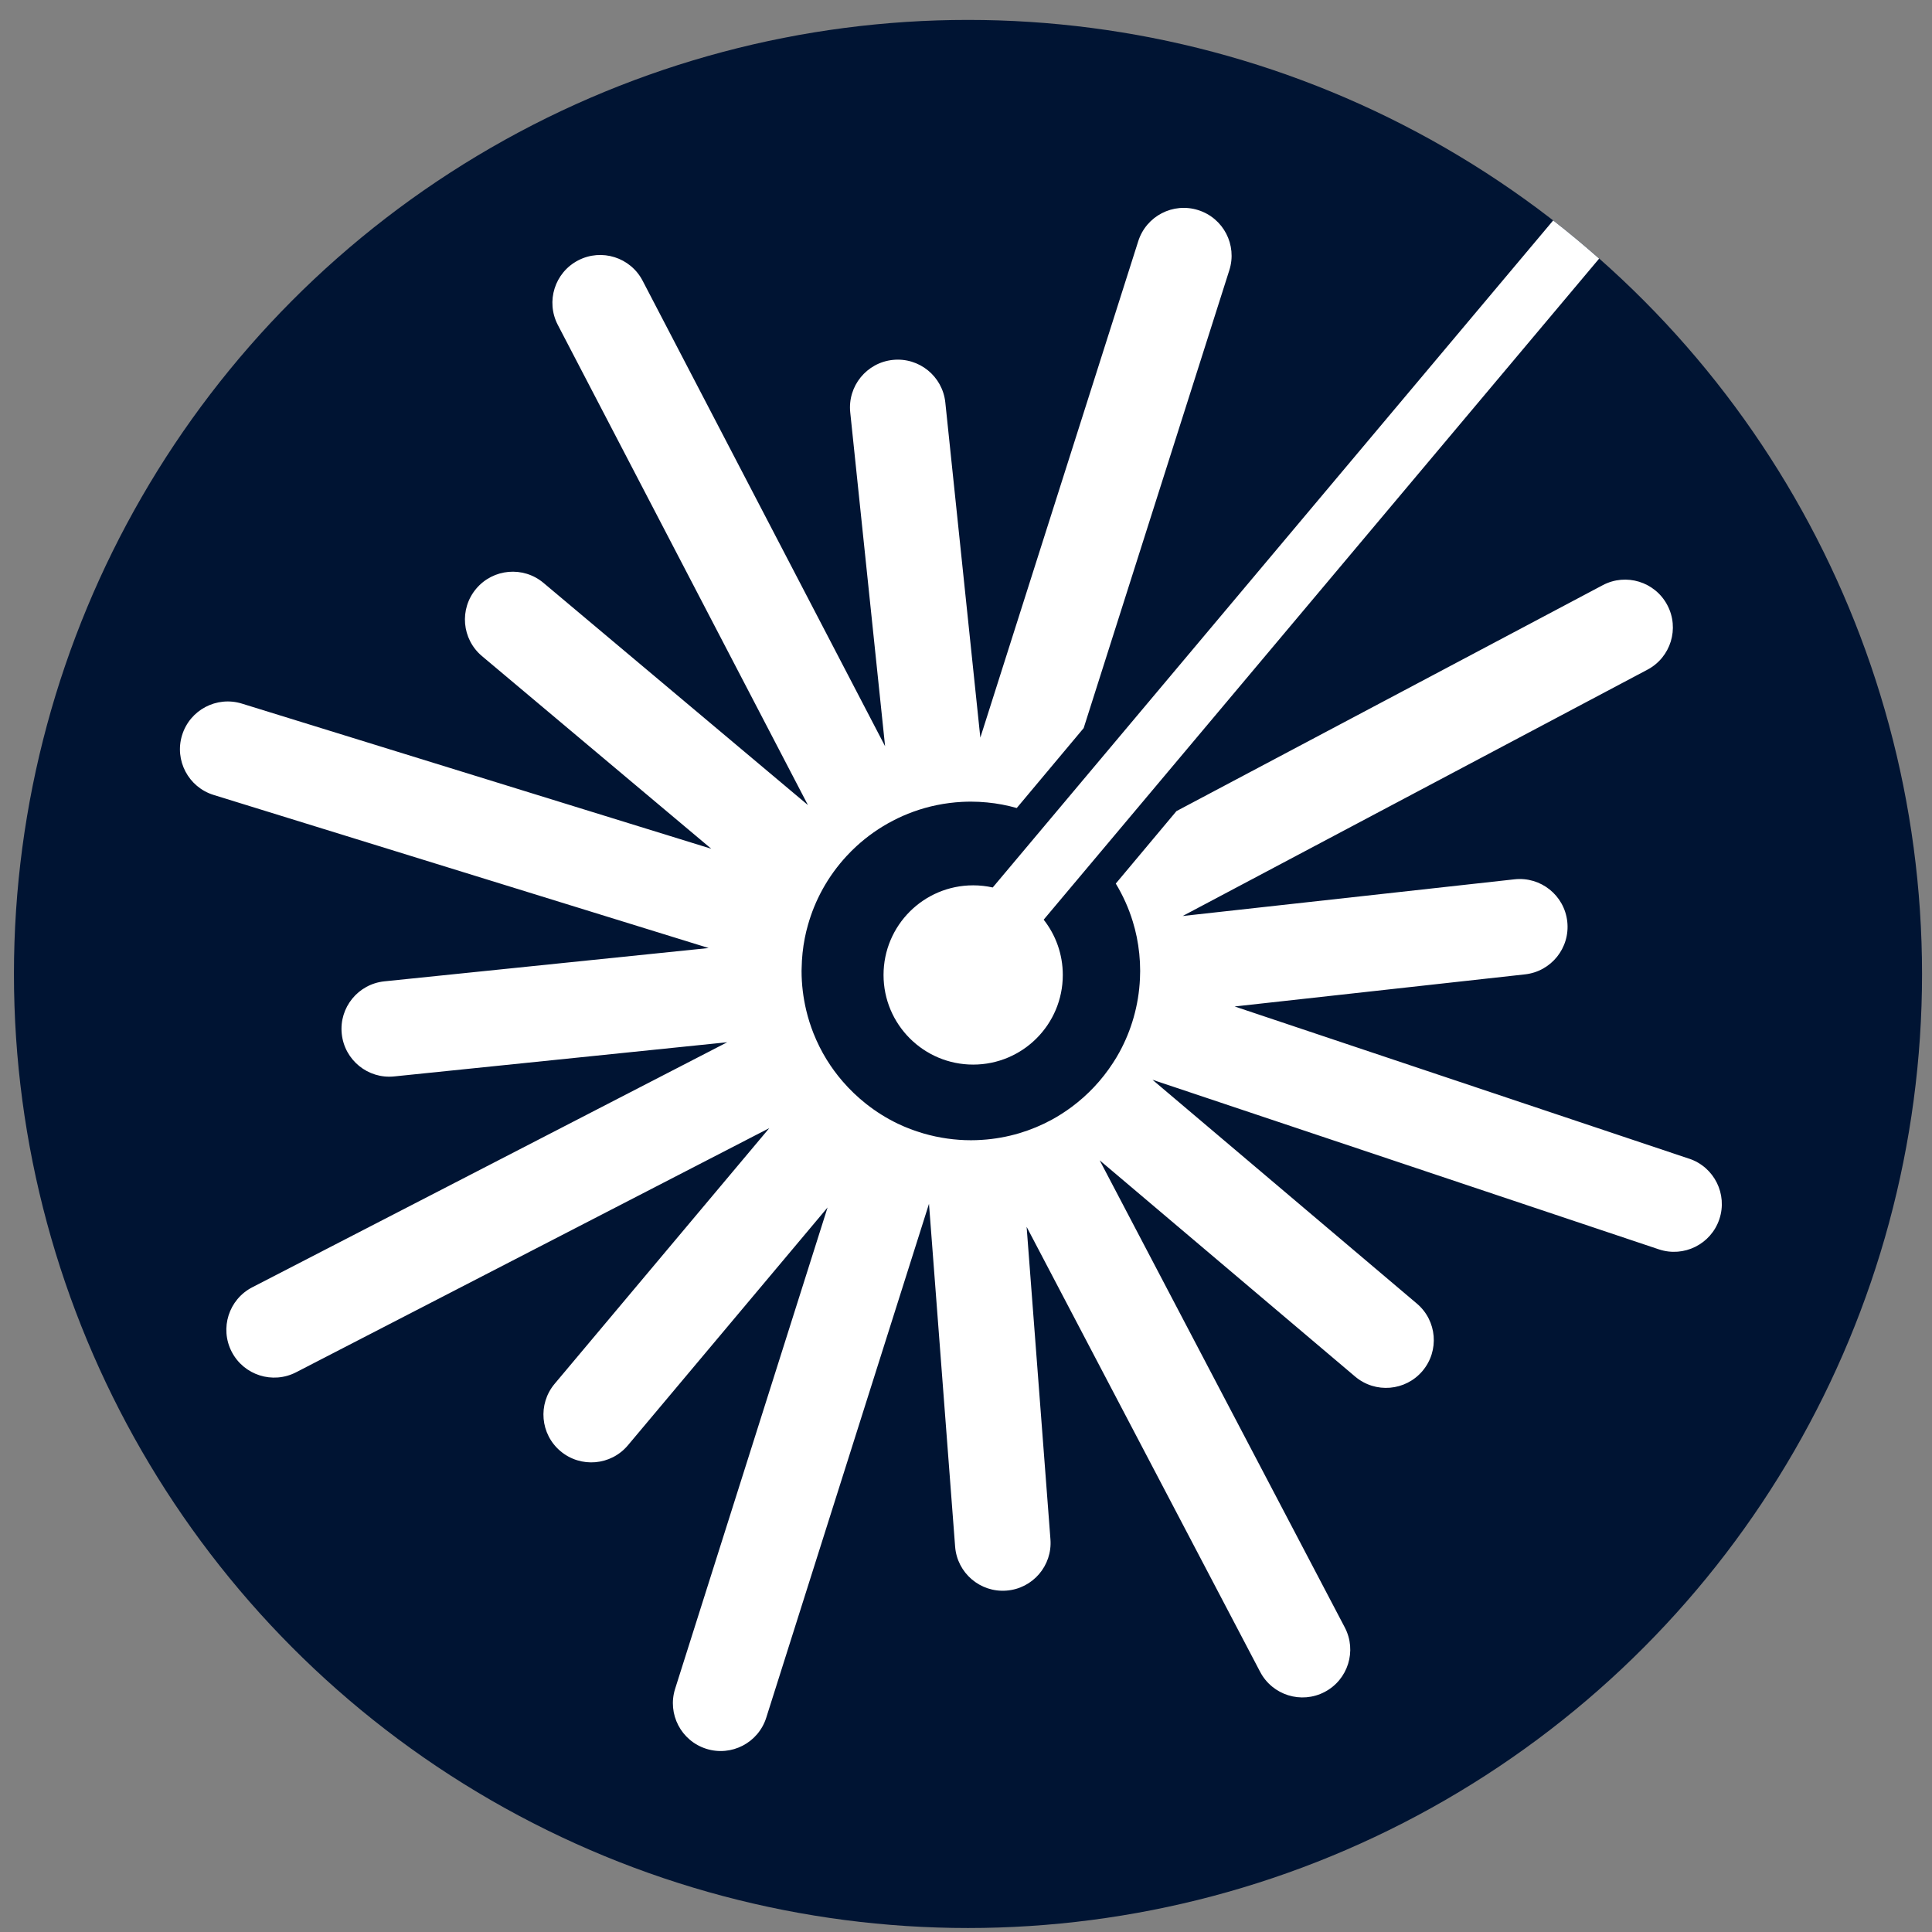 <?xml version="1.0" encoding="UTF-8"?><svg id="Layer_1_copy" xmlns="http://www.w3.org/2000/svg" width="485" height="485" viewBox="0 0 485 485"><rect x="0" y="0" width="485" height="485" fill="#808080" stroke="none"/><desc>EBRT icon.</desc>
<circle cx="243" cy="244.5" r="239.5" fill="#001433"/><path d="M424.02,290.87l-114.08-38.21,72.89-8.06c6.59-.73,11.34-6.66,10.61-13.25h0c-.73-6.59-6.66-11.34-13.25-10.61l-83.3,9.21,116.68-61.84c5.86-3.1,8.09-10.37,4.98-16.22h0c-3.1-5.86-10.37-8.09-16.22-4.98l-107,56.71-15.23,18.19c1.79,2.96,3.24,6.15,4.27,9.53.39,1.27.72,2.55.99,3.87.56,2.76.86,5.61.86,8.54,0,.64-.02,1.27-.05,1.9-.15,3.39-.7,6.68-1.6,9.82-.86,3.02-2.05,5.91-3.52,8.61-.52.96-1.09,1.9-1.69,2.81-2.77,4.26-6.28,7.99-10.35,11.01-1.59,1.18-3.26,2.25-5,3.2-2.56,1.39-5.27,2.52-8.11,3.37-3.03.9-6.2,1.48-9.47,1.68-.89.06-1.79.09-2.7.09-2.01,0-3.98-.15-5.91-.42-2.04-.28-4.04-.72-5.98-1.28-2.24-.65-4.4-1.47-6.47-2.46-2.83-1.36-5.49-3.03-7.93-4.96-2.15-1.7-4.14-3.6-5.93-5.68-1.47-1.7-2.8-3.52-3.99-5.44-1.29-2.09-2.39-4.3-3.31-6.61-.73-1.85-1.34-3.76-1.81-5.73-.76-3.19-1.18-6.51-1.18-9.92,0-.23.01-.46.02-.69.04-2.58.31-5.11.79-7.56.22-1.11.48-2.2.79-3.27.88-3.14,2.11-6.13,3.65-8.93,1.68-3.06,3.73-5.88,6.08-8.42.79-.85,1.6-1.67,2.46-2.45,2.74-2.51,5.8-4.66,9.13-6.39,1.64-.86,3.35-1.61,5.11-2.25,3.85-1.4,7.96-2.25,12.24-2.48.75-.04,1.5-.06,2.25-.06,1.37,0,2.72.07,4.05.2,2.56.24,5.04.72,7.45,1.4l16.8-20.06,36.57-114.96c2.01-6.32-1.48-13.06-7.8-15.07h0c-6.32-2.01-13.06,1.48-15.07,7.8l-39.64,124.62-8.79-84.13c-.69-6.59-6.59-11.38-13.18-10.69h0c-6.59.69-11.38,6.59-10.69,13.18l8.75,83.8-60.87-116.86c-3.06-5.88-10.31-8.16-16.19-5.1h0c-5.88,3.06-8.16,10.31-5.1,16.19l62.79,120.54-66.38-55.77c-5.07-4.26-12.64-3.61-16.91,1.47s-3.61,12.64,1.47,16.91l57.56,48.36-117.84-36.44c-6.33-1.96-13.05,1.59-15.01,7.92-1.96,6.33,1.59,13.05,7.92,15.01l124.27,38.43-81.4,8.36c-6.59.68-11.39,6.57-10.71,13.16h0c.68,6.59,6.57,11.39,13.16,10.71l83.61-8.58-119.24,61.52c-5.89,3.04-8.2,10.28-5.16,16.17,3.04,5.89,10.28,8.2,16.17,5.16l118.79-61.29-53.89,64.19c-4.26,5.08-3.6,12.65,1.48,16.91s12.65,3.6,16.91-1.47l50.13-59.71-38.27,120.83c-2,6.32,1.5,13.06,7.82,15.06,6.32,2,13.06-1.5,15.06-7.82l40.85-128.99,6.56,86.05c.5,6.61,6.27,11.56,12.88,11.05,6.61-.5,11.56-6.27,11.05-12.88l-5.98-78.44,58.62,111.71c3.08,5.87,10.33,8.13,16.2,5.05,5.87-3.08,8.13-10.33,5.05-16.2l-61.53-117.26,64.13,54.29c5.06,4.28,12.63,3.65,16.91-1.41,4.28-5.06,3.65-12.63-1.41-16.91l-66.38-56.19,127.12,42.57c6.28,2.1,13.08-1.28,15.19-7.57,2.1-6.28-1.28-13.08-7.57-15.19Z" fill="#fff"/><path d="M244.3,222.25c-12.43,0-22.5,10.07-22.5,22.5s10.07,22.5,22.5,22.5,22.5-10.07,22.5-22.5c0-5.24-1.8-10.06-4.8-13.88l139.44-165.95c-3.75-3.31-7.59-6.5-11.54-9.58l-140.69,167.45c-1.58-.35-3.22-.54-4.91-.54Z" fill="#fff"/></svg>